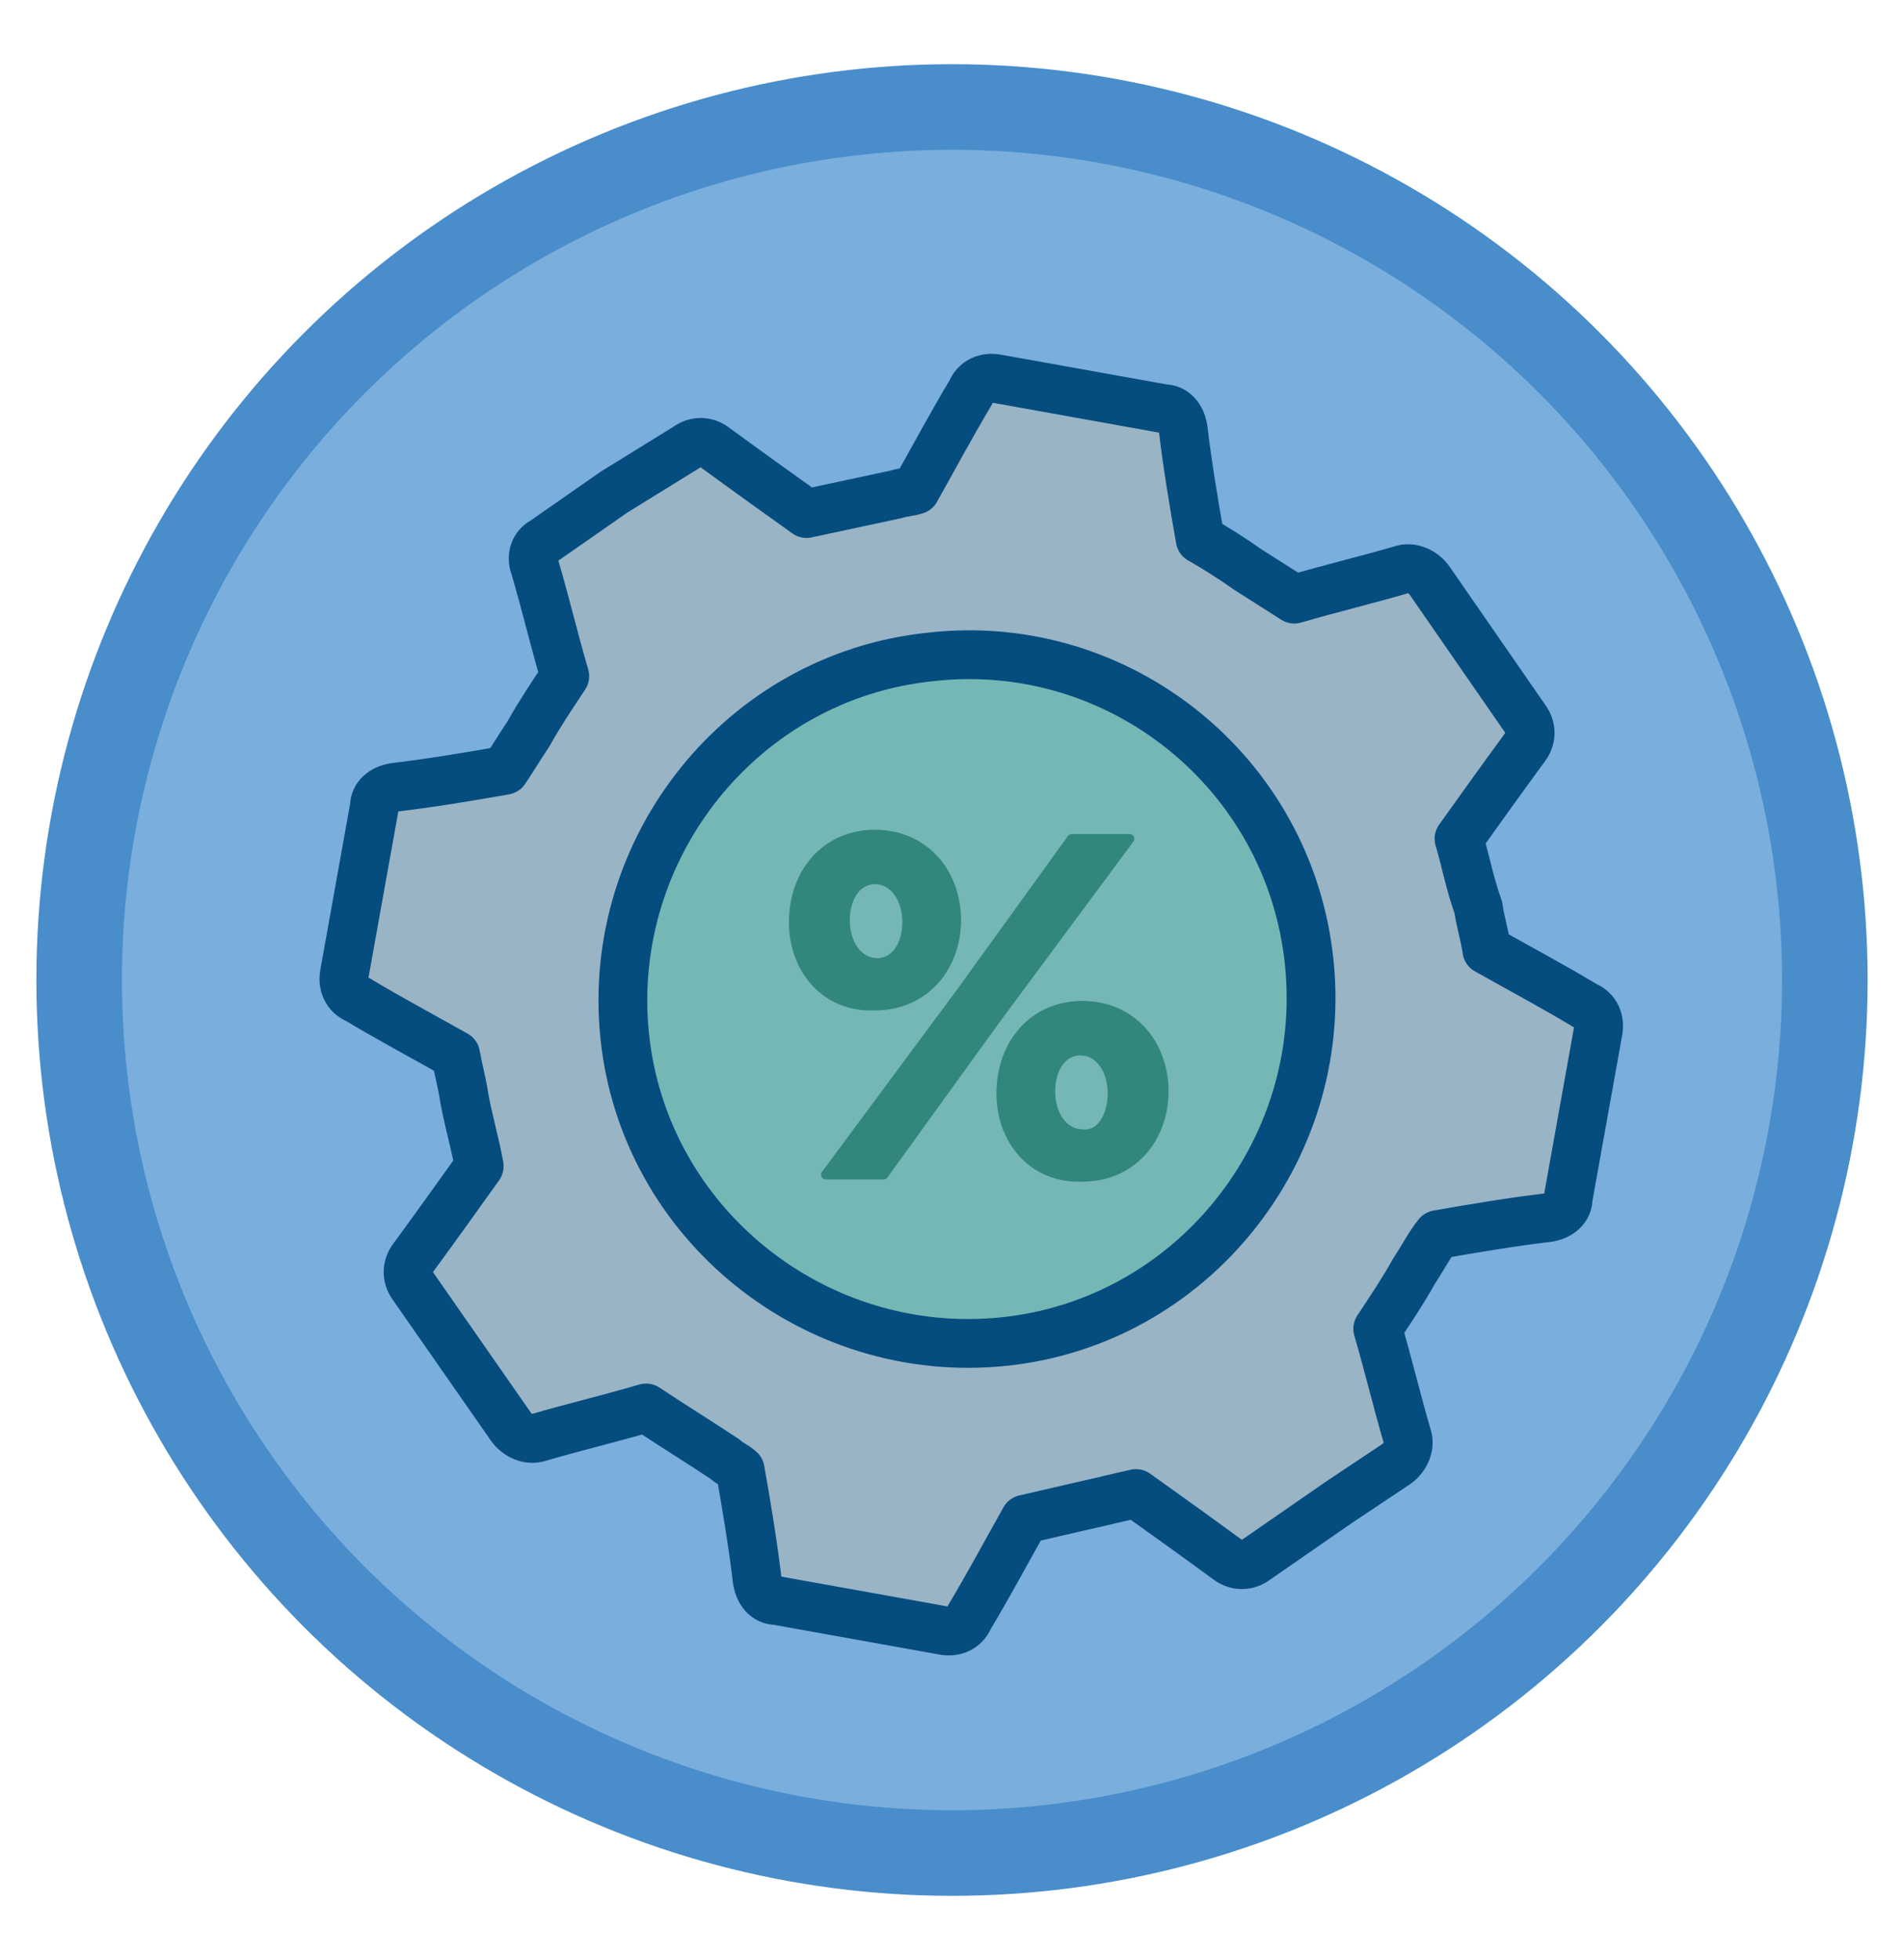 <?xml version="1.0" encoding="utf-8"?>
<!-- Generator: Adobe Illustrator 27.3.1, SVG Export Plug-In . SVG Version: 6.00 Build 0)  -->
<svg version="1.1" id="Layer_1" xmlns="http://www.w3.org/2000/svg" xmlns:xlink="http://www.w3.org/1999/xlink" x="0px" y="0px"
	 viewBox="0 0 89 91.6" style="enable-background:new 0 0 89 91.6;" xml:space="preserve">
<style type="text/css">
	.st0{fill:#7AAEDD;}
	.st1{fill:none;stroke:#498DCB;stroke-width:4;}
	.st2{fill:#74B7B5;}
	.st3{fill:none;stroke:#054C7F;}
	.st4{fill:none;stroke:#32877D;stroke-width:0.445;stroke-linejoin:round;stroke-miterlimit:3.204;}
	.st5{fill:#32877D;}
	.st6{fill:#99B4C5;}
	.st7{fill:none;stroke:#054C7F;stroke-width:2.28;stroke-linecap:round;stroke-linejoin:round;stroke-miterlimit:4.834;}
</style>
<g>
	<path class="st0" d="M44.5,86.6c22.5,0,40.8-18.3,40.8-40.8S67,5,44.5,5C22,5,3.8,23.3,3.8,45.8S22,86.6,44.5,86.6"/>
	<circle class="st1" cx="44.5" cy="45.8" r="40.8"/>
	<path class="st2" d="M46,64.6c10.1,0,18.2-8.2,18.2-18.2c0-10.1-8.2-18.2-18.2-18.2c-10.1,0-18.2,8.2-18.2,18.2
		C27.8,56.5,35.9,64.6,46,64.6"/>
	<ellipse transform="matrix(0.973 -0.23 0.23 0.973 -9.433 11.811)" class="st3" cx="46" cy="46.4" rx="18.2" ry="18.2"/>
	<g>
		<g>
			<path class="st4" d="M37.1,43.1L37.1,43.1c0-2.3,1.5-4.1,3.8-4.1c2.3,0,3.8,1.8,3.8,4v0c0,2.2-1.5,4-3.8,4
				C38.6,47.1,37.1,45.3,37.1,43.1z M50.1,39.2h2.7l-6.3,8.5l-5.2,7.2h-2.7l6.3-8.5L50.1,39.2z M39.5,43L39.5,43c0,1.1,0.6,2,1.5,2
				c0.9,0,1.4-0.9,1.4-1.9v0c0-1.1-0.6-2-1.5-2C40,41.1,39.5,42,39.5,43z M46.8,51.1L46.8,51.1c0-2.3,1.5-4.1,3.8-4.1
				c2.3,0,3.8,1.8,3.8,4v0c0,2.2-1.5,4-3.8,4C48.3,55.1,46.8,53.3,46.8,51.1z M52,51.1L52,51.1c0-1.1-0.6-2-1.5-2
				c-0.9,0-1.4,0.9-1.4,1.9v0c0,1.1,0.6,2,1.5,2C51.5,53.1,52,52.1,52,51.1z"/>
		</g>
	</g>
	<g>
		<path class="st5" d="M37.1,43.1L37.1,43.1c0-2.3,1.5-4.1,3.8-4.1c2.3,0,3.8,1.8,3.8,4v0c0,2.2-1.5,4-3.8,4
			C38.6,47.1,37.1,45.3,37.1,43.1z M50.1,39.2h2.7l-6.3,8.5l-5.2,7.2h-2.7l6.3-8.5L50.1,39.2z M39.5,43L39.5,43c0,1.1,0.6,2,1.5,2
			c0.9,0,1.4-0.9,1.4-1.9v0c0-1.1-0.6-2-1.5-2C40,41.1,39.5,42,39.5,43z M46.8,51.1L46.8,51.1c0-2.3,1.5-4.1,3.8-4.1
			c2.3,0,3.8,1.8,3.8,4v0c0,2.2-1.5,4-3.8,4C48.3,55.1,46.8,53.3,46.8,51.1z M52,51.1L52,51.1c0-1.1-0.6-2-1.5-2
			c-0.9,0-1.4,0.9-1.4,1.9v0c0,1.1,0.6,2,1.5,2C51.5,53.1,52,52.1,52,51.1z"/>
	</g>
	<path class="st6" d="M61.2,45c0.9,8.8-5.5,16.8-14.3,17.7c-8.8,0.9-16.8-5.5-17.7-14.3c-0.9-8.8,5.5-16.8,14.3-17.7
		C52.3,29.7,60.3,36.1,61.2,45 M68.2,39.2c1-1.4,2-2.8,3.1-4.3c0.3-0.4,0.3-0.9,0-1.3L69.5,31l-2.7-3.9c-0.3-0.4-0.8-0.6-1.2-0.5
		c-1.7,0.5-3.4,0.9-5.1,1.4l-2.2-1.4c-0.7-0.5-1.5-1-2.2-1.4c-0.3-1.7-0.6-3.5-0.8-5.2c-0.1-0.5-0.4-0.9-0.9-0.9l-7.8-1.4
		c-0.5-0.1-1,0.1-1.2,0.6c-0.9,1.5-1.7,3-2.6,4.6c-0.3,0.1-0.6,0.1-0.9,0.2c-1.4,0.3-2.8,0.6-4.2,0.9c-1.4-1-2.8-2-4.3-3.1
		c-0.4-0.3-0.9-0.3-1.3,0L28.7,23l-3.3,2.3C25,25.5,24.8,26,25,26.5c0.5,1.7,0.9,3.4,1.4,5.1c-0.6,0.9-1.2,1.8-1.7,2.7
		c-0.4,0.6-0.7,1.1-1.1,1.7c-1.7,0.3-3.5,0.6-5.2,0.8c-0.5,0.1-0.9,0.4-0.9,0.9l-1.4,7.8c-0.1,0.5,0.1,1,0.6,1.2
		c1.5,0.9,3,1.7,4.6,2.6c0.1,0.6,0.3,1.3,0.4,2c0.2,1.1,0.5,2.1,0.7,3.2c-1,1.4-2,2.8-3.1,4.3c-0.3,0.4-0.3,0.9,0,1.3l2.3,3.3
		l2.3,3.3c0.3,0.4,0.8,0.6,1.2,0.5c1.7-0.5,3.4-0.9,5.1-1.4c1.2,0.8,2.5,1.6,3.7,2.4c0.2,0.2,0.5,0.3,0.7,0.5
		c0.3,1.7,0.6,3.5,0.8,5.2c0.1,0.5,0.4,0.9,0.9,0.9l7.8,1.4c0.5,0.1,1-0.1,1.2-0.6c0.9-1.5,1.7-3,2.6-4.6l2.6-0.6
		c0.9-0.2,1.7-0.4,2.6-0.6c1.4,1,2.8,2,4.3,3.1c0.4,0.3,0.9,0.3,1.3,0l3.9-2.7l2.7-1.8c0.4-0.3,0.6-0.8,0.5-1.2
		c-0.5-1.7-0.9-3.4-1.4-5.1c0.6-0.9,1.2-1.8,1.7-2.7c0.4-0.6,0.7-1.2,1.1-1.7c1.7-0.3,3.5-0.6,5.2-0.8c0.5-0.1,0.9-0.4,0.9-0.9
		l1.4-7.8c0.1-0.5-0.1-1-0.6-1.2c-1.5-0.9-3-1.7-4.6-2.6c-0.1-0.7-0.3-1.3-0.4-2C68.7,41.3,68.5,40.2,68.2,39.2"/>
	<path class="st7" d="M61.2,45c0.9,8.8-5.5,16.8-14.3,17.7c-8.8,0.9-16.8-5.5-17.7-14.3c-0.9-8.8,5.5-16.8,14.3-17.7
		C52.3,29.7,60.3,36.1,61.2,45z M68.2,39.2c1-1.4,2-2.8,3.1-4.3c0.3-0.4,0.3-0.9,0-1.3L69.5,31l-2.7-3.9c-0.3-0.4-0.8-0.6-1.2-0.5
		c-1.7,0.5-3.4,0.9-5.1,1.4l-2.2-1.4c-0.7-0.5-1.5-1-2.2-1.4c-0.3-1.7-0.6-3.5-0.8-5.2c-0.1-0.5-0.4-0.9-0.9-0.9l-7.8-1.4
		c-0.5-0.1-1,0.1-1.2,0.6c-0.9,1.5-1.7,3-2.6,4.6c-0.3,0.1-0.6,0.1-0.9,0.2c-1.4,0.3-2.8,0.6-4.2,0.9c-1.4-1-2.8-2-4.3-3.1
		c-0.4-0.3-0.9-0.3-1.3,0L28.7,23l-3.3,2.3C25,25.5,24.8,26,25,26.5c0.5,1.7,0.9,3.4,1.4,5.1c-0.6,0.9-1.2,1.8-1.7,2.7
		c-0.4,0.6-0.7,1.1-1.1,1.7c-1.7,0.3-3.5,0.6-5.2,0.8c-0.5,0.1-0.9,0.4-0.9,0.9l-1.4,7.8c-0.1,0.5,0.1,1,0.6,1.2
		c1.5,0.9,3,1.7,4.6,2.6c0.1,0.6,0.3,1.3,0.4,2c0.2,1.1,0.5,2.1,0.7,3.2c-1,1.4-2,2.8-3.1,4.3c-0.3,0.4-0.3,0.9,0,1.3l2.3,3.3
		l2.3,3.3c0.3,0.4,0.8,0.6,1.2,0.5c1.7-0.5,3.4-0.9,5.1-1.4c1.2,0.8,2.5,1.6,3.7,2.4c0.2,0.2,0.5,0.3,0.7,0.5
		c0.3,1.7,0.6,3.5,0.8,5.2c0.1,0.5,0.4,0.9,0.9,0.9l7.8,1.4c0.5,0.1,1-0.1,1.2-0.6c0.9-1.5,1.7-3,2.6-4.6l2.6-0.6
		c0.9-0.2,1.7-0.4,2.6-0.6c1.4,1,2.8,2,4.3,3.1c0.4,0.3,0.9,0.3,1.3,0l3.9-2.7l2.7-1.8c0.4-0.3,0.6-0.8,0.5-1.2
		c-0.5-1.7-0.9-3.4-1.4-5.1c0.6-0.9,1.2-1.8,1.7-2.7c0.4-0.6,0.7-1.2,1.1-1.7c1.7-0.3,3.5-0.6,5.2-0.8c0.5-0.1,0.9-0.4,0.9-0.9
		l1.4-7.8c0.1-0.5-0.1-1-0.6-1.2c-1.5-0.9-3-1.7-4.6-2.6c-0.1-0.7-0.3-1.3-0.4-2C68.7,41.3,68.5,40.2,68.2,39.2z"/>
</g>
</svg>
